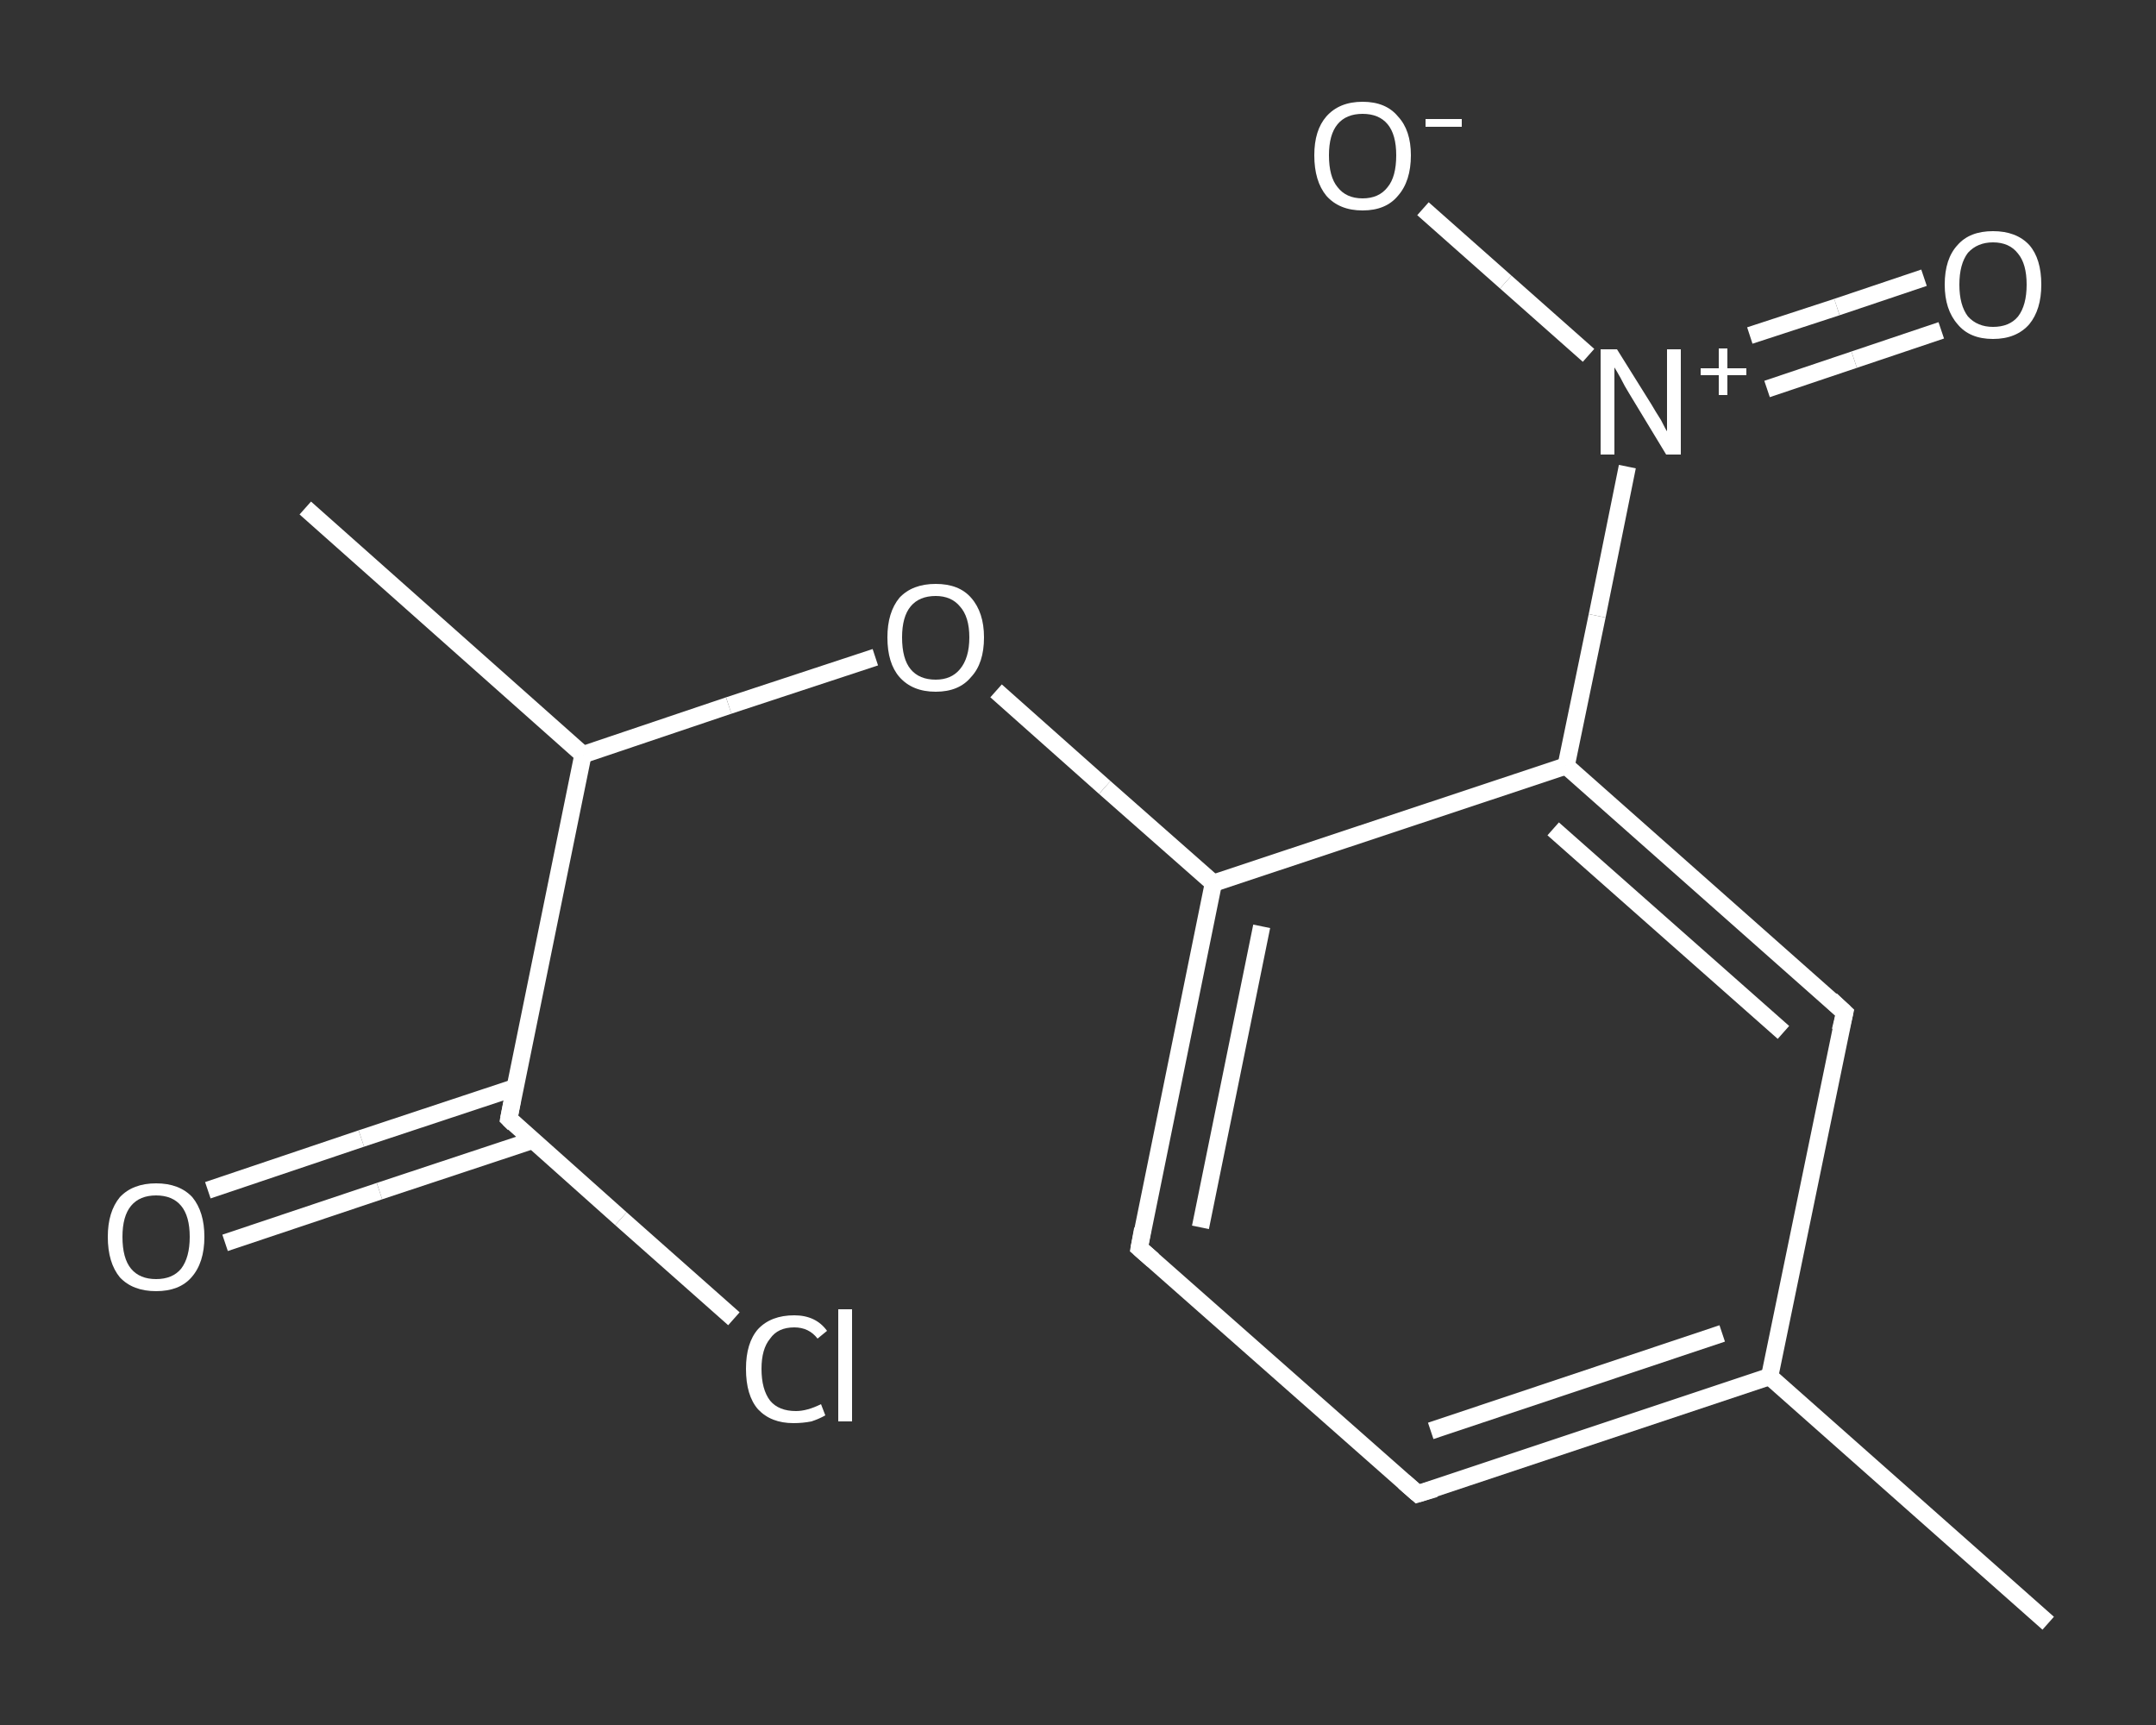 <?xml version='1.0' encoding='iso-8859-1'?>
<svg version='1.1' baseProfile='full'
              xmlns='http://www.w3.org/2000/svg'
                      xmlns:rdkit='http://www.rdkit.org/xml'
                      xmlns:xlink='http://www.w3.org/1999/xlink'
                  xml:space='preserve'
width='250px' height='200px' viewBox='0 0 250 200'>
<rect x="0" y="0" width="250" height="200" fill="#333333" stroke="none"/>
<!-- END OF HEADER -->
<rect style='opacity:1.0;fill:transparent;stroke:none' width='250.0' height='200.0' x='0.0' y='0.0'> </rect>
<path class='bond-0 atom-0 atom-1' d='M 237.5,188.2 L 205.2,159.6' style='fill:none;fill-rule:evenodd;stroke:#FFFFFF;stroke-width:2.0px;stroke-linecap:butt;stroke-linejoin:miter;stroke-opacity:1' />
<path class='bond-1 atom-1 atom-2' d='M 205.2,159.6 L 164.4,173.2' style='fill:none;fill-rule:evenodd;stroke:#FFFFFF;stroke-width:2.0px;stroke-linecap:butt;stroke-linejoin:miter;stroke-opacity:1' />
<path class='bond-1 atom-1 atom-2' d='M 199.7,154.6 L 165.9,165.9' style='fill:none;fill-rule:evenodd;stroke:#FFFFFF;stroke-width:2.0px;stroke-linecap:butt;stroke-linejoin:miter;stroke-opacity:1' />
<path class='bond-2 atom-2 atom-3' d='M 164.4,173.2 L 132.1,144.7' style='fill:none;fill-rule:evenodd;stroke:#FFFFFF;stroke-width:2.0px;stroke-linecap:butt;stroke-linejoin:miter;stroke-opacity:1' />
<path class='bond-3 atom-3 atom-4' d='M 132.1,144.7 L 140.7,102.4' style='fill:none;fill-rule:evenodd;stroke:#FFFFFF;stroke-width:2.0px;stroke-linecap:butt;stroke-linejoin:miter;stroke-opacity:1' />
<path class='bond-3 atom-3 atom-4' d='M 139.2,142.3 L 146.3,107.4' style='fill:none;fill-rule:evenodd;stroke:#FFFFFF;stroke-width:2.0px;stroke-linecap:butt;stroke-linejoin:miter;stroke-opacity:1' />
<path class='bond-4 atom-4 atom-5' d='M 140.7,102.4 L 128.1,91.3' style='fill:none;fill-rule:evenodd;stroke:#FFFFFF;stroke-width:2.0px;stroke-linecap:butt;stroke-linejoin:miter;stroke-opacity:1' />
<path class='bond-4 atom-4 atom-5' d='M 128.1,91.3 L 115.5,80.1' style='fill:none;fill-rule:evenodd;stroke:#FFFFFF;stroke-width:2.0px;stroke-linecap:butt;stroke-linejoin:miter;stroke-opacity:1' />
<path class='bond-5 atom-5 atom-6' d='M 101.5,76.2 L 84.5,81.8' style='fill:none;fill-rule:evenodd;stroke:#FFFFFF;stroke-width:2.0px;stroke-linecap:butt;stroke-linejoin:miter;stroke-opacity:1' />
<path class='bond-5 atom-5 atom-6' d='M 84.5,81.8 L 67.6,87.5' style='fill:none;fill-rule:evenodd;stroke:#FFFFFF;stroke-width:2.0px;stroke-linecap:butt;stroke-linejoin:miter;stroke-opacity:1' />
<path class='bond-6 atom-6 atom-7' d='M 67.6,87.5 L 35.4,58.9' style='fill:none;fill-rule:evenodd;stroke:#FFFFFF;stroke-width:2.0px;stroke-linecap:butt;stroke-linejoin:miter;stroke-opacity:1' />
<path class='bond-7 atom-6 atom-8' d='M 67.6,87.5 L 59.0,129.7' style='fill:none;fill-rule:evenodd;stroke:#FFFFFF;stroke-width:2.0px;stroke-linecap:butt;stroke-linejoin:miter;stroke-opacity:1' />
<path class='bond-8 atom-8 atom-9' d='M 59.7,126.1 L 41.9,132.0' style='fill:none;fill-rule:evenodd;stroke:#FFFFFF;stroke-width:2.0px;stroke-linecap:butt;stroke-linejoin:miter;stroke-opacity:1' />
<path class='bond-8 atom-8 atom-9' d='M 41.9,132.0 L 24.1,138.0' style='fill:none;fill-rule:evenodd;stroke:#FFFFFF;stroke-width:2.0px;stroke-linecap:butt;stroke-linejoin:miter;stroke-opacity:1' />
<path class='bond-8 atom-8 atom-9' d='M 61.8,132.2 L 44.0,138.1' style='fill:none;fill-rule:evenodd;stroke:#FFFFFF;stroke-width:2.0px;stroke-linecap:butt;stroke-linejoin:miter;stroke-opacity:1' />
<path class='bond-8 atom-8 atom-9' d='M 44.0,138.1 L 26.1,144.1' style='fill:none;fill-rule:evenodd;stroke:#FFFFFF;stroke-width:2.0px;stroke-linecap:butt;stroke-linejoin:miter;stroke-opacity:1' />
<path class='bond-9 atom-8 atom-10' d='M 59.0,129.7 L 72.0,141.3' style='fill:none;fill-rule:evenodd;stroke:#FFFFFF;stroke-width:2.0px;stroke-linecap:butt;stroke-linejoin:miter;stroke-opacity:1' />
<path class='bond-9 atom-8 atom-10' d='M 72.0,141.3 L 85.1,152.9' style='fill:none;fill-rule:evenodd;stroke:#FFFFFF;stroke-width:2.0px;stroke-linecap:butt;stroke-linejoin:miter;stroke-opacity:1' />
<path class='bond-10 atom-4 atom-11' d='M 140.7,102.4 L 181.6,88.8' style='fill:none;fill-rule:evenodd;stroke:#FFFFFF;stroke-width:2.0px;stroke-linecap:butt;stroke-linejoin:miter;stroke-opacity:1' />
<path class='bond-11 atom-11 atom-12' d='M 181.6,88.8 L 185.2,71.4' style='fill:none;fill-rule:evenodd;stroke:#FFFFFF;stroke-width:2.0px;stroke-linecap:butt;stroke-linejoin:miter;stroke-opacity:1' />
<path class='bond-11 atom-11 atom-12' d='M 185.2,71.4 L 188.7,54.1' style='fill:none;fill-rule:evenodd;stroke:#FFFFFF;stroke-width:2.0px;stroke-linecap:butt;stroke-linejoin:miter;stroke-opacity:1' />
<path class='bond-12 atom-12 atom-13' d='M 204.9,45.1 L 215.0,41.7' style='fill:none;fill-rule:evenodd;stroke:#FFFFFF;stroke-width:2.0px;stroke-linecap:butt;stroke-linejoin:miter;stroke-opacity:1' />
<path class='bond-12 atom-12 atom-13' d='M 215.0,41.7 L 225.1,38.3' style='fill:none;fill-rule:evenodd;stroke:#FFFFFF;stroke-width:2.0px;stroke-linecap:butt;stroke-linejoin:miter;stroke-opacity:1' />
<path class='bond-12 atom-12 atom-13' d='M 202.9,38.9 L 213.0,35.6' style='fill:none;fill-rule:evenodd;stroke:#FFFFFF;stroke-width:2.0px;stroke-linecap:butt;stroke-linejoin:miter;stroke-opacity:1' />
<path class='bond-12 atom-12 atom-13' d='M 213.0,35.6 L 223.1,32.2' style='fill:none;fill-rule:evenodd;stroke:#FFFFFF;stroke-width:2.0px;stroke-linecap:butt;stroke-linejoin:miter;stroke-opacity:1' />
<path class='bond-13 atom-12 atom-14' d='M 184.2,41.2 L 174.6,32.7' style='fill:none;fill-rule:evenodd;stroke:#FFFFFF;stroke-width:2.0px;stroke-linecap:butt;stroke-linejoin:miter;stroke-opacity:1' />
<path class='bond-13 atom-12 atom-14' d='M 174.6,32.7 L 165.0,24.2' style='fill:none;fill-rule:evenodd;stroke:#FFFFFF;stroke-width:2.0px;stroke-linecap:butt;stroke-linejoin:miter;stroke-opacity:1' />
<path class='bond-14 atom-11 atom-15' d='M 181.6,88.8 L 213.9,117.4' style='fill:none;fill-rule:evenodd;stroke:#FFFFFF;stroke-width:2.0px;stroke-linecap:butt;stroke-linejoin:miter;stroke-opacity:1' />
<path class='bond-14 atom-11 atom-15' d='M 180.1,96.1 L 206.8,119.7' style='fill:none;fill-rule:evenodd;stroke:#FFFFFF;stroke-width:2.0px;stroke-linecap:butt;stroke-linejoin:miter;stroke-opacity:1' />
<path class='bond-15 atom-15 atom-1' d='M 213.9,117.4 L 205.2,159.6' style='fill:none;fill-rule:evenodd;stroke:#FFFFFF;stroke-width:2.0px;stroke-linecap:butt;stroke-linejoin:miter;stroke-opacity:1' />
<path d='M 166.4,172.6 L 164.4,173.2 L 162.8,171.8' style='fill:none;stroke:#FFFFFF;stroke-width:2.0px;stroke-linecap:butt;stroke-linejoin:miter;stroke-opacity:1;' />
<path d='M 133.7,146.1 L 132.1,144.7 L 132.5,142.5' style='fill:none;stroke:#FFFFFF;stroke-width:2.0px;stroke-linecap:butt;stroke-linejoin:miter;stroke-opacity:1;' />
<path d='M 59.4,127.6 L 59.0,129.7 L 59.6,130.3' style='fill:none;stroke:#FFFFFF;stroke-width:2.0px;stroke-linecap:butt;stroke-linejoin:miter;stroke-opacity:1;' />
<path d='M 212.3,115.9 L 213.9,117.4 L 213.4,119.5' style='fill:none;stroke:#FFFFFF;stroke-width:2.0px;stroke-linecap:butt;stroke-linejoin:miter;stroke-opacity:1;' />
<path class='atom-5' d='M 102.9 73.9
Q 102.9 71.0, 104.3 69.3
Q 105.8 67.7, 108.5 67.7
Q 111.2 67.7, 112.6 69.3
Q 114.1 71.0, 114.1 73.9
Q 114.1 76.9, 112.6 78.5
Q 111.2 80.2, 108.5 80.2
Q 105.8 80.2, 104.3 78.5
Q 102.9 76.9, 102.9 73.9
M 108.5 78.8
Q 110.3 78.8, 111.3 77.6
Q 112.4 76.3, 112.4 73.9
Q 112.4 71.5, 111.3 70.3
Q 110.3 69.1, 108.5 69.1
Q 106.6 69.1, 105.6 70.3
Q 104.6 71.5, 104.6 73.9
Q 104.6 76.4, 105.6 77.6
Q 106.6 78.8, 108.5 78.8
' fill='#FFFFFF'/>
<path class='atom-9' d='M 12.5 143.4
Q 12.5 140.5, 13.9 138.8
Q 15.4 137.2, 18.1 137.2
Q 20.8 137.2, 22.3 138.8
Q 23.7 140.5, 23.7 143.4
Q 23.7 146.4, 22.2 148.1
Q 20.8 149.7, 18.1 149.7
Q 15.4 149.7, 13.9 148.1
Q 12.5 146.4, 12.5 143.4
M 18.1 148.3
Q 20.0 148.3, 21.0 147.1
Q 22.0 145.8, 22.0 143.4
Q 22.0 141.0, 21.0 139.8
Q 20.0 138.6, 18.1 138.6
Q 16.2 138.6, 15.2 139.8
Q 14.2 141.0, 14.2 143.4
Q 14.2 145.9, 15.2 147.1
Q 16.2 148.3, 18.1 148.3
' fill='#FFFFFF'/>
<path class='atom-10' d='M 86.5 158.7
Q 86.5 155.7, 87.9 154.1
Q 89.4 152.5, 92.1 152.5
Q 94.6 152.5, 95.9 154.3
L 94.8 155.2
Q 93.8 153.9, 92.1 153.9
Q 90.2 153.9, 89.3 155.2
Q 88.3 156.4, 88.3 158.7
Q 88.3 161.1, 89.3 162.4
Q 90.3 163.6, 92.3 163.6
Q 93.6 163.6, 95.2 162.8
L 95.7 164.1
Q 95.0 164.5, 94.1 164.8
Q 93.1 165.0, 92.0 165.0
Q 89.4 165.0, 87.9 163.4
Q 86.5 161.8, 86.5 158.7
' fill='#FFFFFF'/>
<path class='atom-10' d='M 97.2 151.8
L 98.8 151.8
L 98.8 164.8
L 97.2 164.8
L 97.2 151.8
' fill='#FFFFFF'/>
<path class='atom-12' d='M 187.5 40.5
L 191.5 46.9
Q 191.9 47.6, 192.6 48.7
Q 193.2 49.9, 193.3 50.0
L 193.3 40.5
L 194.9 40.5
L 194.9 52.7
L 193.2 52.7
L 188.9 45.6
Q 188.4 44.8, 187.9 43.8
Q 187.4 42.9, 187.2 42.6
L 187.2 52.7
L 185.6 52.7
L 185.6 40.5
L 187.5 40.5
' fill='#FFFFFF'/>
<path class='atom-12' d='M 197.2 42.7
L 199.3 42.7
L 199.3 40.4
L 200.3 40.4
L 200.3 42.7
L 202.5 42.7
L 202.5 43.5
L 200.3 43.5
L 200.3 45.8
L 199.3 45.8
L 199.3 43.5
L 197.2 43.5
L 197.2 42.7
' fill='#FFFFFF'/>
<path class='atom-13' d='M 225.5 33.0
Q 225.5 30.0, 227.0 28.4
Q 228.4 26.8, 231.1 26.8
Q 233.8 26.8, 235.3 28.4
Q 236.7 30.0, 236.7 33.0
Q 236.7 35.9, 235.3 37.6
Q 233.8 39.3, 231.1 39.3
Q 228.4 39.3, 227.0 37.6
Q 225.5 35.9, 225.5 33.0
M 231.1 37.9
Q 233.0 37.9, 234.0 36.7
Q 235.0 35.4, 235.0 33.0
Q 235.0 30.6, 234.0 29.4
Q 233.0 28.1, 231.1 28.1
Q 229.3 28.1, 228.2 29.3
Q 227.2 30.6, 227.2 33.0
Q 227.2 35.4, 228.2 36.7
Q 229.3 37.9, 231.1 37.9
' fill='#FFFFFF'/>
<path class='atom-14' d='M 152.4 18.0
Q 152.4 15.1, 153.8 13.5
Q 155.3 11.8, 158.0 11.8
Q 160.7 11.8, 162.1 13.5
Q 163.6 15.1, 163.6 18.0
Q 163.6 21.0, 162.1 22.7
Q 160.7 24.4, 158.0 24.4
Q 155.3 24.4, 153.8 22.7
Q 152.4 21.0, 152.4 18.0
M 158.0 23.0
Q 159.9 23.0, 160.9 21.7
Q 161.9 20.5, 161.9 18.0
Q 161.9 15.6, 160.9 14.4
Q 159.9 13.2, 158.0 13.2
Q 156.1 13.2, 155.1 14.4
Q 154.1 15.6, 154.1 18.0
Q 154.1 20.5, 155.1 21.7
Q 156.1 23.0, 158.0 23.0
' fill='#FFFFFF'/>
<path class='atom-14' d='M 165.3 13.8
L 169.5 13.8
L 169.5 14.7
L 165.3 14.7
L 165.3 13.8
' fill='#FFFFFF'/>
</svg>
